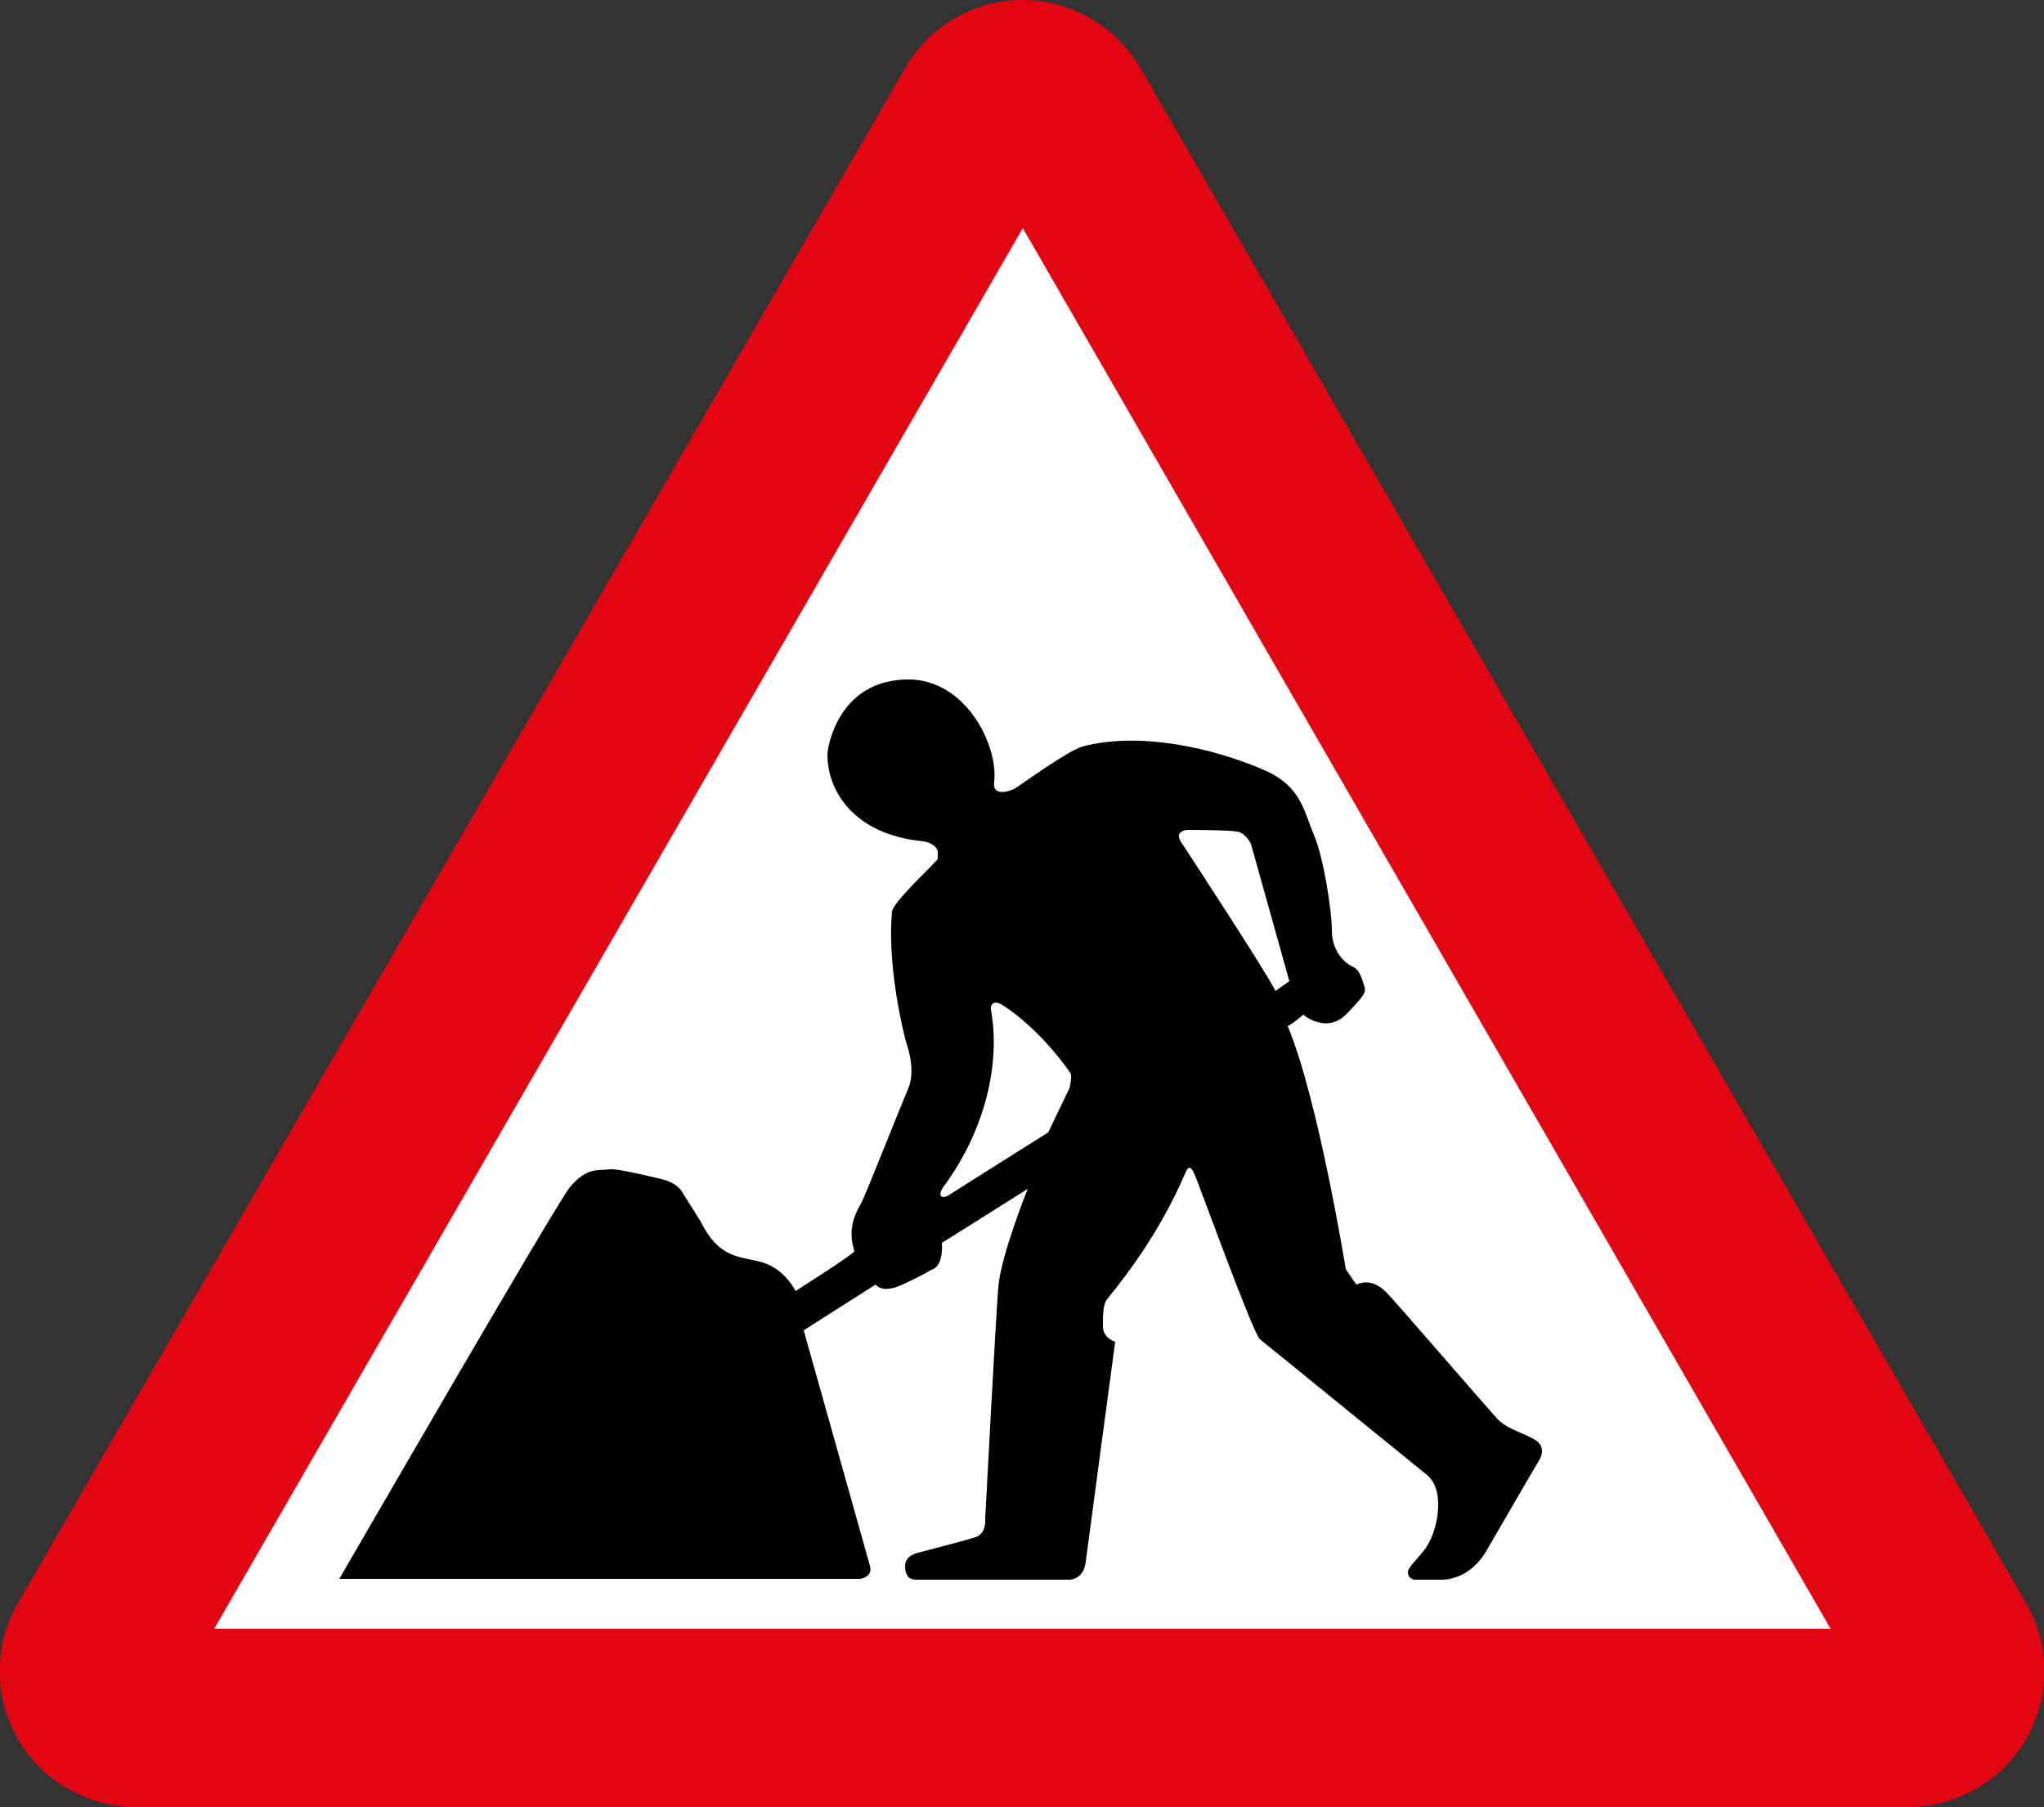 <?xml version="1.0" encoding="utf-8"?>
<!-- Generator: Adobe Illustrator 23.0.1, SVG Export Plug-In . SVG Version: 6.00 Build 0)  -->
<svg version="1.1" id="Layer_1" xmlns="http://www.w3.org/2000/svg" xmlns:xlink="http://www.w3.org/1999/xlink" x="0px" y="0px"
	 viewBox="0 0 25 22.1" style="enable-background:new 0 0 25 22.1;" xml:space="preserve">
<rect x="0" y="0" width="25" height="22.1" fill="#333333" stroke="none"/>
<style type="text/css">
	.st0{fill:#E20613;}
	.st1{fill:#FFFFFF;}
</style>
<g>
	<path class="st0" d="M23.38,22.1c0.56-0.02,1.1-0.31,1.4-0.83c0.3-0.52,0.29-1.13,0.02-1.63L13.93,0.8C13.63,0.32,13.1,0,12.51,0
		c-0.6,0-1.13,0.32-1.42,0.8L0.2,19.64c-0.27,0.49-0.28,1.11,0.02,1.63c0.3,0.52,0.84,0.81,1.4,0.83L23.38,22.1L23.38,22.1z"/>
	<polygon class="st1" points="12.51,2.79 2.62,19.92 22.39,19.92 	"/>
	<path d="M9.73,15.79c0,0-0.12-0.26-0.4-0.35c-0.29-0.08-0.53-0.04-0.76-0.5l-0.22-0.35c0,0-0.05-0.12-0.26-0.17
		c-0.22-0.05-0.5-0.12-0.62-0.12c-0.16,0.02-0.29-0.03-0.5,0.22c-0.16,0.19-2.82,4.79-2.82,4.79h6.37c0,0,0.16-0.02,0.12-0.16
		s-0.81-2.88-0.81-2.88l0.88-0.56c0,0,0.07,0.12,0.33,0c0.26-0.12,0.35-0.18,0.35-0.18s0.15-0.02,0.13-0.33
		c0.1-0.06,1.05-0.66,1.05-0.66s-0.33,0.82-0.36,1.2c-0.03,0.36-0.16,2.83-0.16,2.83s0.02,0.19-0.12,0.23
		c-0.12,0.04-0.7,0.19-0.7,0.19s-0.16,0.03-0.16,0.16s0.06,0.17,0.13,0.17c0.07,0,1.86,0,1.86,0s0.19,0.02,0.22-0.22
		c0.03-0.24,0.36-2.69,0.36-2.69s-0.15-0.04-0.15-0.19c0-0.15,0-0.26,0.05-0.33s0.59-0.68,0.96-1.55c0.05-0.12,0.09-0.02,0.11,0.02
		c0.02,0.03,0.71,1.94,0.8,2.02c0.09,0.07,1.98,1.61,2.02,1.64c0.04,0.03,0.16,0.12,0.16,0.38c0,0.27-0.11,0.49-0.18,0.57
		c-0.07,0.09-0.19,0.2-0.19,0.26s0.05,0.09,0.09,0.09s0.29,0,0.31,0c0.02,0,0.35,0.02,0.57-0.37c0.23-0.4,0.64-1.1,0.64-1.1
		s0.09-0.14-0.04-0.23c-0.13-0.09-0.34-0.13-0.47-0.26c-0.12-0.13-1.33-1.53-1.36-1.55c-0.02-0.02-0.17-0.19-0.37-0.1
		c-0.06-0.08-0.13-0.19-0.13-0.19s-0.34-2.09-0.71-2.97c0.09-0.05,0.19-0.14,0.19-0.14s0.29,0.25,0.54-0.02
		c0.25-0.26,0.23-0.26,0.19-0.38c-0.04-0.12-0.06-0.16-0.15-0.2c-0.09-0.05-0.23-0.19-0.23-0.43c0-0.24-0.1-0.89-0.22-1.17
		c-0.12-0.28-0.15-0.58-0.58-0.78c-0.68-0.3-1.58-0.48-2.25-0.3c-0.18,0.05-0.77,0.48-0.82,0.51s-0.29,0.12-0.26-0.08
		c0.05-0.45-0.35-1.25-1.05-1.25c-0.85,0-0.99,0.82-0.99,0.92c0,0.43,0.31,0.98,1.18,1.06c0,0,0.17,0.03,0.17,0.14s0,0.07-0.05,0.13
		s-0.5,0.48-0.51,0.59c-0.05,0.53,0.07,1.2,0.17,1.59c0,0,0.13,0.33,0.03,0.57c-0.1,0.23-0.54,1.35-0.58,1.41
		c-0.11,0.19-0.15,0.36-0.08,0.58C10.47,15.32,9.73,15.79,9.73,15.79z"/>
	<path class="st1" d="M15.6,12.12L15.77,12l-0.47-1.68c0,0-0.06-0.13-0.17-0.15c-0.11-0.02-0.61-0.02-0.61-0.02
		s-0.18,0.01-0.06,0.17C14.63,10.58,15.5,11.91,15.6,12.12z"/>
	<path class="st1" d="M12.82,13.85l0.26-0.54c0,0,0.04-0.15,0.01-0.19c-0.3-0.43-0.66-0.73-0.85-0.84
		c-0.05-0.03-0.13-0.03-0.12,0.07c0.12,0.65-0.07,1.47-0.57,2.15c-0.09,0.12-0.04,0.17,0.05,0.12
		C11.69,14.56,12.82,13.85,12.82,13.85z"/>
</g>
</svg>
